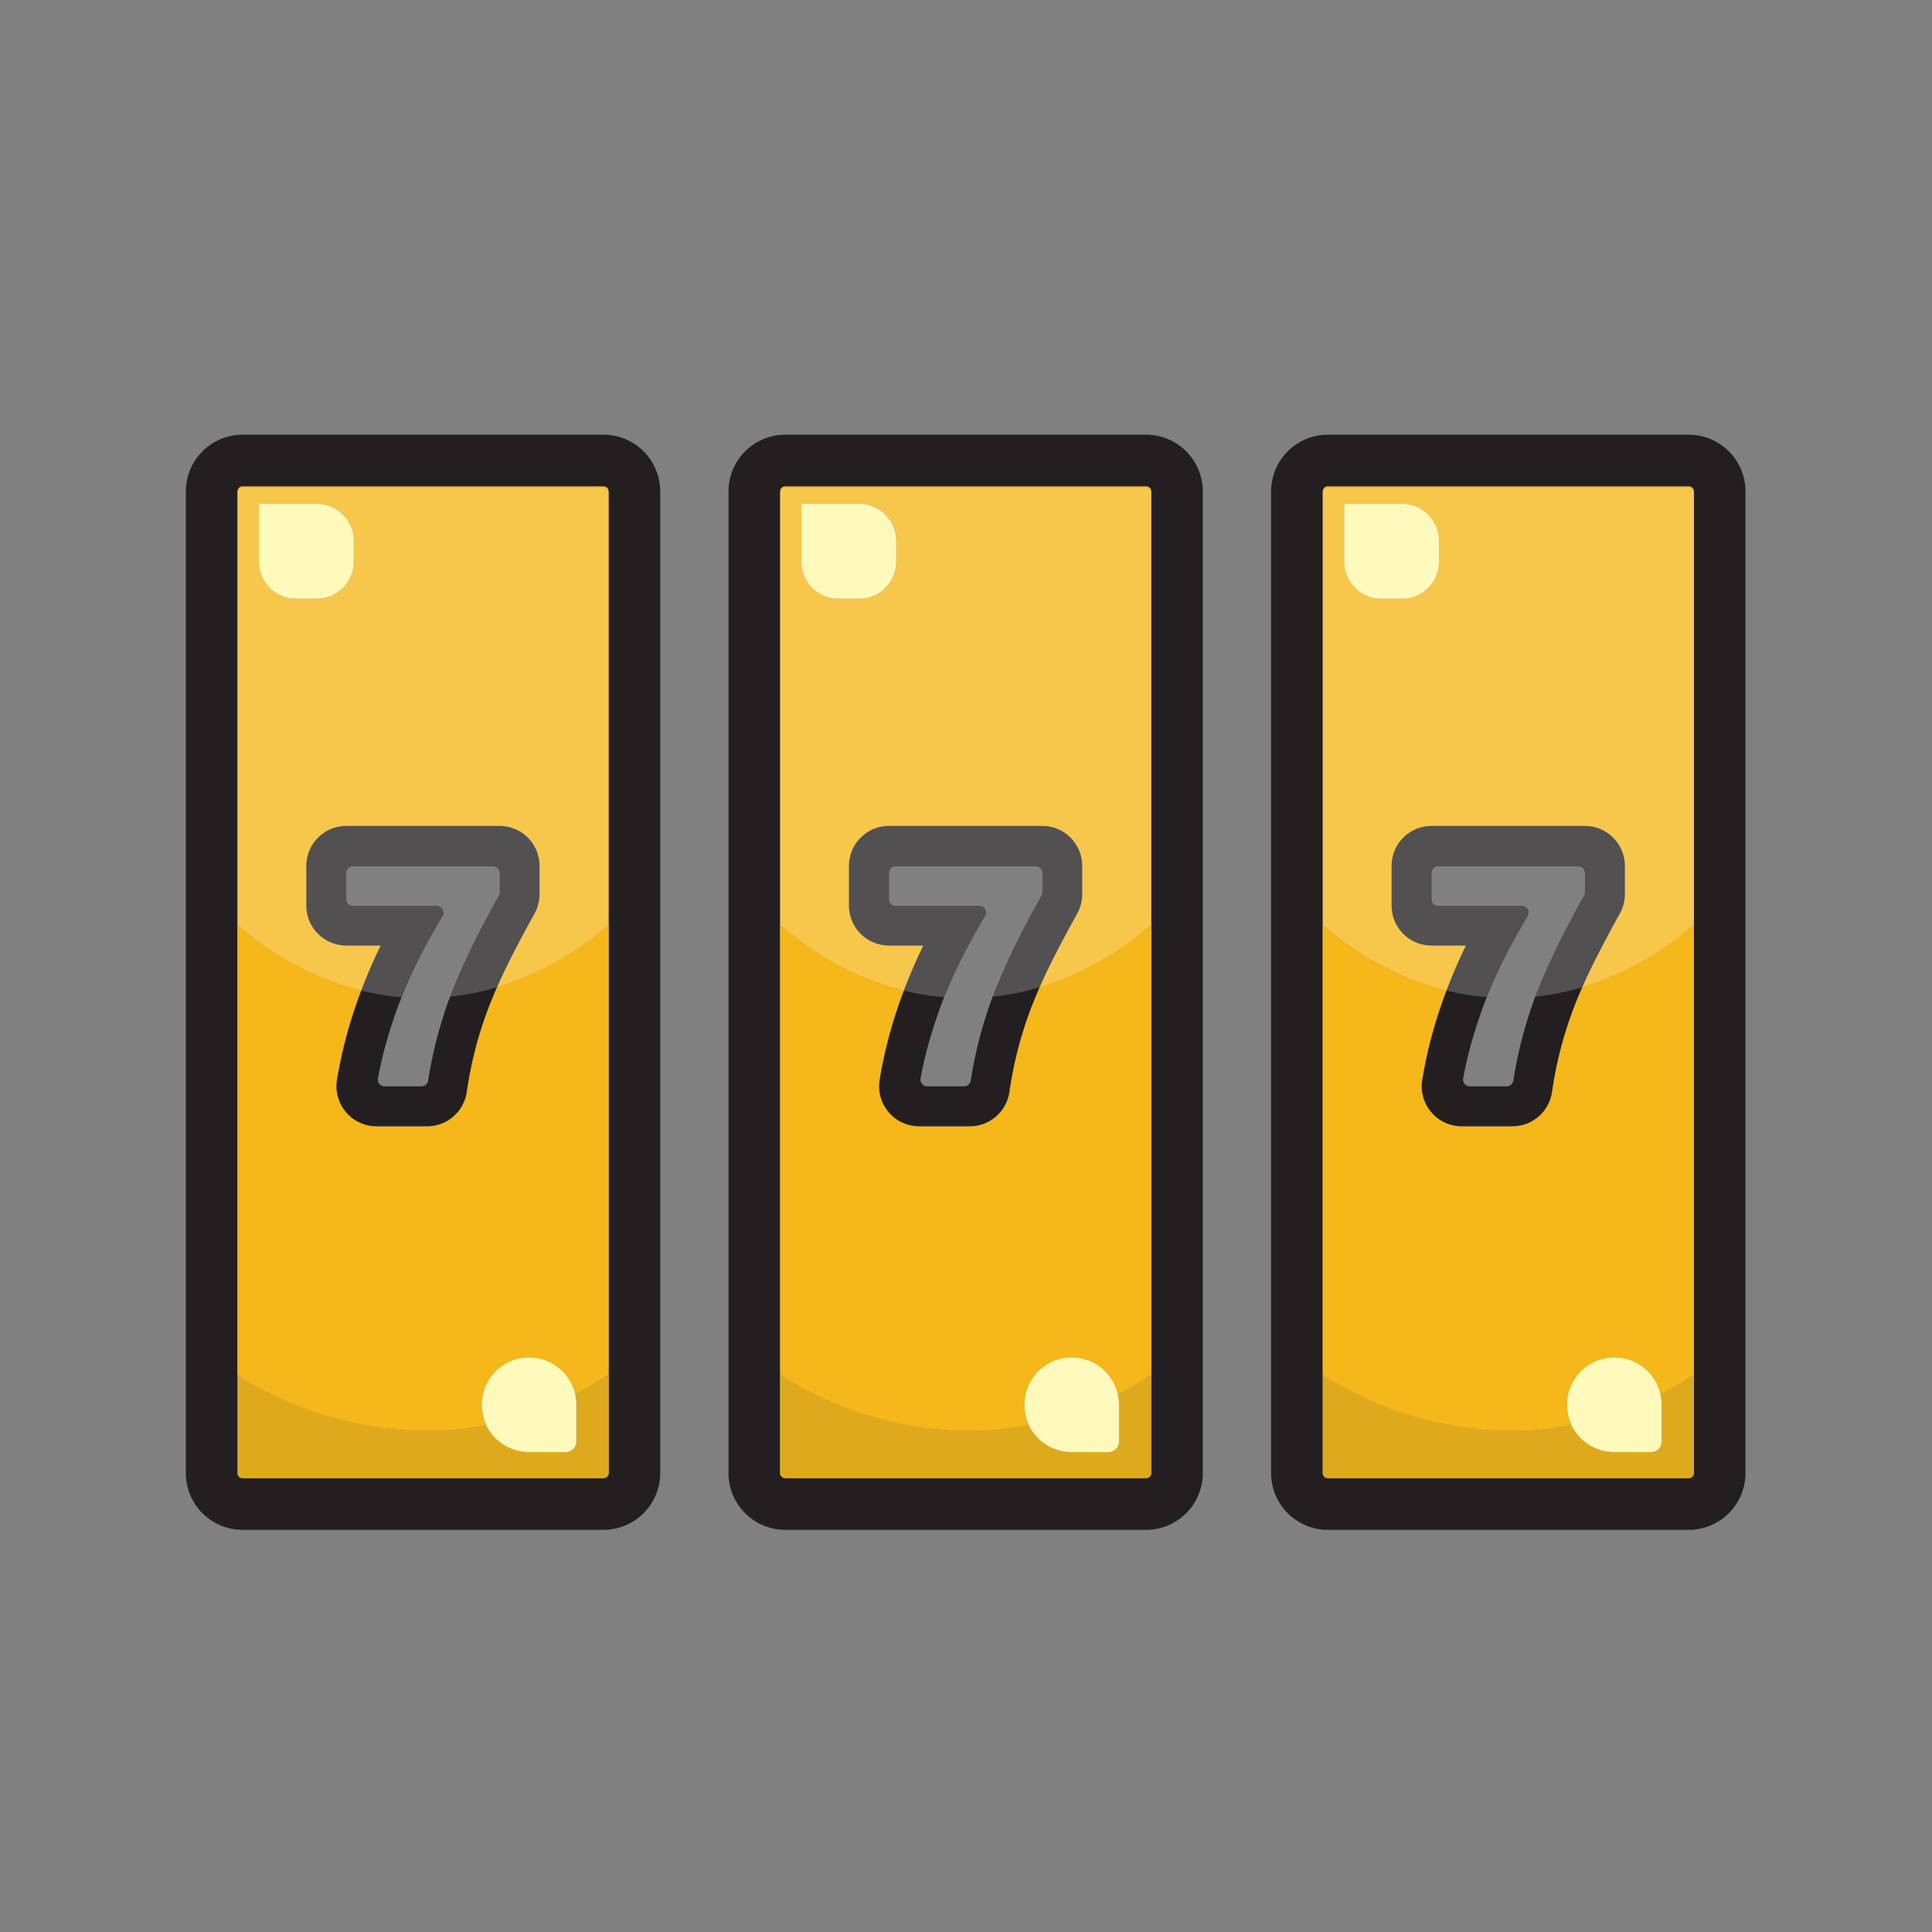 <svg xmlns="http://www.w3.org/2000/svg" width="40" height="40" viewBox="0 0 40 40"><rect x="0" y="0" width="40" height="40" fill="#808080" stroke="none"/><defs><style>.a{fill:#f5b719;}.b{fill:#231f20;}.c{fill:#fffabc;}.d{fill:#113745;opacity:0.1;}.e,.f{fill:#fff;}.e{opacity:0.22;}.f{opacity:0;}</style></defs><g transform="translate(19.993 20.339)"><g transform="translate(-16.145 -11.339)"><g transform="translate(11.235 0)"><path class="a" d="M237.475,38.8a.975.975,0,0,1,.023.214v.763a.218.218,0,0,1-.218.218h-.764a.981.981,0,0,1-.886-.559l-.117.022-.085.015c-.079.013-.16.026-.241.036l-.055.007-.108.012c-.1.011-.2.02-.305.026l-.093,0-.169.006h-.116a7.365,7.365,0,0,1-3.853-1.16v2.073a.108.108,0,0,0,.1.066h7.473a.108.108,0,0,0,.1-.065V38.405A5.523,5.523,0,0,1,237.475,38.8Zm.584-18.8h-7.473a.108.108,0,0,0-.107.107v8.968a6.173,6.173,0,0,0,2.562,1.37c.041-.109.083-.217.128-.322.086-.208.179-.414.278-.616h-.713a.827.827,0,0,1-.827-.827v-.821a.827.827,0,0,1,.827-.827h3.176a.827.827,0,0,1,.827.827v.579a.826.826,0,0,1-.1.4c-.2.357-.376.693-.531,1q-.135.271-.252.538a6.241,6.241,0,0,0,2.315-1.3V20.107A.108.108,0,0,0,238.059,20Zm-5.171,1.128v.436a.763.763,0,0,1-.763.763h-.436a.763.763,0,0,1-.763-.763v-1.2h1.2A.764.764,0,0,1,232.888,21.128Z" transform="translate(-229.412 -18.932)"/><path class="b" d="M219.127,0h-7.473a1.175,1.175,0,0,0-1.174,1.174V21.5a1.175,1.175,0,0,0,1.174,1.174h7.473A1.176,1.176,0,0,0,220.3,21.5V1.174A1.175,1.175,0,0,0,219.127,0Zm-7.571,21.546a.107.107,0,0,1-.009-.041V1.174a.108.108,0,0,1,.107-.107h7.473a.108.108,0,0,1,.107.107V21.5a.1.1,0,0,1-.009.042.108.108,0,0,1-.1.065h-7.473A.108.108,0,0,1,211.556,21.546Z" transform="translate(-210.48 0)"/><path class="c" d="M327.173,358.812v.763a.218.218,0,0,1-.218.218h-.764a.982.982,0,1,1,.981-.981Z" transform="translate(-319.086 -338.73)"/><path class="a" d="M238.166,190.01v11.363a.1.1,0,0,1-.009.042v-2.074a5.522,5.522,0,0,1-.682.394.981.981,0,1,0-1.844.636l-.117.022-.085.015c-.079.013-.16.026-.241.036l-.055.007-.108.012c-.1.011-.2.02-.305.026l-.093,0-.169.006h-.116a7.364,7.364,0,0,1-3.853-1.16v2.073a.107.107,0,0,1-.009-.041V190.01a6.174,6.174,0,0,0,2.562,1.37c-.088.234-.169.473-.241.716a9.448,9.448,0,0,0-.258,1.124.828.828,0,0,0,.816.964h1.05a.828.828,0,0,0,.818-.707,8.409,8.409,0,0,1,.194-.952,8.2,8.2,0,0,1,.286-.867q.067-.171.144-.346A6.241,6.241,0,0,0,238.166,190.01Z" transform="translate(-229.412 -179.868)"/><path class="d" d="M238.309,364.82v2.074a.108.108,0,0,1-.1.065h-7.473a.108.108,0,0,1-.1-.066V364.82a7.364,7.364,0,0,0,3.853,1.16h.116c.057,0,.113,0,.169-.006l.093,0c.1-.006.2-.014.305-.026l.108-.012.055-.007c.082-.011.162-.023.241-.036l.085-.015.117-.022a.981.981,0,0,0,.886.559h.764a.218.218,0,0,0,.218-.218v-.763a.976.976,0,0,0-.023-.214A5.519,5.519,0,0,0,238.309,364.82Z" transform="translate(-229.564 -345.347)"/><path class="b" d="M261.227,151.7H258.05a.827.827,0,0,0-.827.827v.821a.827.827,0,0,0,.827.827h.713c-.1.2-.192.409-.278.616-.044.106-.087.214-.128.322-.088.234-.169.473-.241.716a9.453,9.453,0,0,0-.258,1.124.828.828,0,0,0,.816.964h1.05a.828.828,0,0,0,.818-.707,8.415,8.415,0,0,1,.194-.952,8.254,8.254,0,0,1,.286-.867q.067-.171.144-.346.117-.267.252-.538c.155-.308.334-.645.531-1a.825.825,0,0,0,.1-.4v-.579A.827.827,0,0,0,261.227,151.7Zm0,1.37a.146.146,0,0,1-.018.068q-.3.532-.53,1t-.426.951c-.02.05-.039.1-.058.151l-.008.021c-.019.052-.038.1-.056.156l-.022.064-.027.082c-.013.04-.026.08-.038.12q-.057.18-.106.362a9.1,9.1,0,0,0-.195.926.141.141,0,0,1-.139.12h-.761a.141.141,0,0,1-.139-.166,8.475,8.475,0,0,1,.206-.859c.017-.056.034-.111.051-.166s.026-.081.039-.121a.345.345,0,0,1,.011-.033c.012-.036.023-.072.036-.107q.068-.2.144-.388c.019-.048.038-.1.058-.142q.193-.463.426-.9.175-.329.366-.647a.141.141,0,0,0-.122-.212h-1.727a.141.141,0,0,1-.141-.141v-.539a.141.141,0,0,1,.141-.141h2.894a.141.141,0,0,1,.141.141Z" transform="translate(-254.728 -143.599)"/><path class="e" d="M238.059,20.59h-7.473a.108.108,0,0,0-.107.107v8.936A6.173,6.173,0,0,0,233.042,31a5.316,5.316,0,0,0,.834.137c.019-.048.038-.1.058-.142q.193-.463.426-.9.175-.329.366-.647a.141.141,0,0,0-.122-.212h-1.727a.141.141,0,0,1-.141-.141v-.539a.141.141,0,0,1,.141-.141h2.894a.141.141,0,0,1,.141.141v.4a.146.146,0,0,1-.018.068q-.3.532-.53,1t-.426.951c-.02.05-.039.1-.058.151a5.346,5.346,0,0,0,.971-.194,6.241,6.241,0,0,0,2.315-1.3V20.7A.109.109,0,0,0,238.059,20.59Zm-7.133.333h1.2a.764.764,0,0,1,.763.764v.436a.763.763,0,0,1-.763.763h-.436a.763.763,0,0,1-.763-.763Z" transform="translate(-229.412 -19.491)"/><path class="c" d="M240.8,27.594v.436a.763.763,0,0,1-.763.763H239.6a.763.763,0,0,1-.763-.763v-1.2h1.2A.764.764,0,0,1,240.8,27.594Z" transform="translate(-237.327 -25.398)"/></g><g transform="translate(22.469 0)"><path class="a" d="M447.956,38.8a.977.977,0,0,1,.023.214v.763a.218.218,0,0,1-.218.218H447a.981.981,0,0,1-.886-.559l-.117.022-.085.015c-.079.013-.16.026-.241.036l-.055.007-.108.012c-.1.011-.2.02-.305.026l-.093,0-.169.006h-.116a7.364,7.364,0,0,1-3.853-1.16v2.073a.108.108,0,0,0,.1.066h7.473a.108.108,0,0,0,.1-.065V38.405A5.524,5.524,0,0,1,447.956,38.8Zm.584-18.8h-7.473a.108.108,0,0,0-.107.107v8.968a6.174,6.174,0,0,0,2.562,1.37c.041-.109.083-.217.128-.322.086-.208.179-.414.278-.616h-.713a.827.827,0,0,1-.827-.827v-.821a.827.827,0,0,1,.827-.827h3.176a.827.827,0,0,1,.827.827v.579a.826.826,0,0,1-.1.4c-.2.357-.376.693-.531,1q-.135.271-.253.538a6.241,6.241,0,0,0,2.315-1.3V20.107A.108.108,0,0,0,448.539,20Zm-5.171,1.128v.436a.763.763,0,0,1-.763.763h-.436a.763.763,0,0,1-.763-.763v-1.2h1.2A.764.764,0,0,1,443.368,21.128Z" transform="translate(-439.892 -18.932)"/><path class="b" d="M429.607,0h-7.473a1.175,1.175,0,0,0-1.174,1.174V21.5a1.175,1.175,0,0,0,1.174,1.174h7.473a1.176,1.176,0,0,0,1.174-1.174V1.174A1.175,1.175,0,0,0,429.607,0Zm-7.571,21.546a.106.106,0,0,1-.009-.041V1.174a.108.108,0,0,1,.107-.107h7.473a.108.108,0,0,1,.107.107V21.5a.1.1,0,0,1-.009.042.108.108,0,0,1-.1.065h-7.473A.108.108,0,0,1,422.036,21.546Z" transform="translate(-420.96 0)"/><path class="c" d="M537.653,358.812v.763a.218.218,0,0,1-.218.218h-.764a.982.982,0,1,1,.982-.981Z" transform="translate(-529.566 -338.73)"/><path class="a" d="M448.646,190.01v11.363a.1.1,0,0,1-.009.042v-2.074a5.523,5.523,0,0,1-.682.394.981.981,0,1,0-1.844.636l-.117.022-.085.015c-.079.013-.16.026-.241.036l-.055.007-.108.012c-.1.011-.2.02-.305.026l-.093,0-.169.006h-.116a7.364,7.364,0,0,1-3.853-1.16v2.073a.107.107,0,0,1-.009-.041V190.01a6.174,6.174,0,0,0,2.562,1.37c-.088.234-.169.473-.241.716a9.442,9.442,0,0,0-.258,1.124.828.828,0,0,0,.816.964h1.05a.828.828,0,0,0,.818-.707,8.436,8.436,0,0,1,.194-.952,8.246,8.246,0,0,1,.286-.867q.067-.171.144-.346A6.241,6.241,0,0,0,448.646,190.01Z" transform="translate(-439.892 -179.868)"/><path class="d" d="M448.79,364.82v2.074a.108.108,0,0,1-.1.065h-7.473a.108.108,0,0,1-.1-.066V364.82a7.364,7.364,0,0,0,3.853,1.16h.116c.057,0,.113,0,.169-.006l.093,0c.1-.006.205-.014.305-.026l.108-.012.055-.007c.082-.011.162-.023.241-.036l.085-.015.117-.022a.981.981,0,0,0,.886.559h.764a.218.218,0,0,0,.218-.218v-.763a.975.975,0,0,0-.023-.214A5.52,5.52,0,0,0,448.79,364.82Z" transform="translate(-440.045 -345.347)"/><path class="b" d="M471.707,151.7H468.53a.827.827,0,0,0-.827.827v.821a.827.827,0,0,0,.827.827h.713c-.1.2-.192.409-.278.616-.044.106-.086.214-.128.322-.088.234-.169.473-.241.716a9.465,9.465,0,0,0-.258,1.124.828.828,0,0,0,.816.964h1.05a.828.828,0,0,0,.818-.707,8.409,8.409,0,0,1,.194-.952,8.254,8.254,0,0,1,.286-.867q.067-.171.144-.346.117-.267.253-.538c.155-.308.334-.645.531-1a.825.825,0,0,0,.1-.4v-.579A.827.827,0,0,0,471.707,151.7Zm0,1.37a.147.147,0,0,1-.018.068q-.3.532-.53,1t-.426.951c-.02.05-.039.1-.058.151,0,.007-.005.014-.008.021-.019.052-.038.1-.056.156l-.022.064-.027.082c-.013.04-.026.08-.038.12q-.057.18-.106.362a9.142,9.142,0,0,0-.195.926.141.141,0,0,1-.139.12h-.761a.141.141,0,0,1-.139-.166,8.459,8.459,0,0,1,.206-.859c.017-.056.034-.111.051-.166s.026-.081.039-.121c0-.011.007-.022.011-.033.012-.036.024-.072.036-.107q.068-.2.144-.388c.019-.048.038-.1.058-.142q.193-.463.426-.9.175-.329.366-.647a.141.141,0,0,0-.122-.212h-1.727a.141.141,0,0,1-.141-.141v-.539a.141.141,0,0,1,.141-.141h2.894a.141.141,0,0,1,.141.141Z" transform="translate(-465.208 -143.599)"/><path class="e" d="M448.539,20.59h-7.473a.108.108,0,0,0-.107.107v8.936A6.174,6.174,0,0,0,443.522,31a5.316,5.316,0,0,0,.834.137c.019-.048.038-.1.058-.142q.193-.463.427-.9.175-.329.366-.647a.141.141,0,0,0-.122-.212h-1.727a.141.141,0,0,1-.141-.141v-.539a.141.141,0,0,1,.141-.141h2.894a.141.141,0,0,1,.141.141v.4a.146.146,0,0,1-.018.068q-.3.532-.53,1t-.427.951c-.02.05-.039.1-.058.151a5.346,5.346,0,0,0,.971-.194,6.241,6.241,0,0,0,2.315-1.3V20.7A.109.109,0,0,0,448.539,20.59Zm-7.133.333h1.2a.764.764,0,0,1,.763.764v.436a.763.763,0,0,1-.763.763h-.436a.763.763,0,0,1-.763-.763Z" transform="translate(-439.892 -19.491)"/><path class="c" d="M451.283,27.594v.436a.763.763,0,0,1-.763.763h-.436a.763.763,0,0,1-.763-.763v-1.2h1.2A.764.764,0,0,1,451.283,27.594Z" transform="translate(-447.807 -25.398)"/></g><g transform="translate(0 0)"><path class="a" d="M27,38.8a.974.974,0,0,1,.023.214v.763a.218.218,0,0,1-.218.218h-.764a.981.981,0,0,1-.886-.559l-.117.022-.085.015c-.079.013-.16.026-.241.036l-.055.007-.108.012c-.1.011-.2.02-.305.026l-.093,0-.169.006h-.116a7.364,7.364,0,0,1-3.853-1.16v2.073a.108.108,0,0,0,.1.066h7.473a.108.108,0,0,0,.1-.065V38.405A5.525,5.525,0,0,1,27,38.8ZM27.579,20H20.107a.108.108,0,0,0-.107.107v8.968a6.173,6.173,0,0,0,2.562,1.37c.041-.109.083-.217.128-.322.086-.208.179-.414.278-.616h-.713a.827.827,0,0,1-.827-.827v-.821a.827.827,0,0,1,.827-.827h3.176a.827.827,0,0,1,.827.827v.579a.826.826,0,0,1-.1.4c-.2.357-.376.693-.531,1q-.135.271-.252.538a6.242,6.242,0,0,0,2.315-1.3V20.107A.108.108,0,0,0,27.579,20Zm-5.171,1.128v.436a.763.763,0,0,1-.763.763h-.436a.763.763,0,0,1-.763-.763v-1.2h1.2A.764.764,0,0,1,22.408,21.128Z" transform="translate(-18.932 -18.932)"/><path class="b" d="M8.647,0H1.174A1.175,1.175,0,0,0,0,1.174V21.5a1.175,1.175,0,0,0,1.174,1.174H8.647A1.176,1.176,0,0,0,9.821,21.5V1.174A1.175,1.175,0,0,0,8.647,0ZM1.076,21.546a.107.107,0,0,1-.009-.041V1.174a.108.108,0,0,1,.107-.107H8.647a.108.108,0,0,1,.107.107V21.5a.1.1,0,0,1-.009.042.108.108,0,0,1-.1.065H1.174A.108.108,0,0,1,1.076,21.546Z" transform="translate(0 0)"/><path class="c" d="M116.693,358.812v.763a.218.218,0,0,1-.218.218h-.764a.982.982,0,1,1,.982-.981Z" transform="translate(-108.606 -338.73)"/><path class="a" d="M27.686,190.01v11.363a.1.1,0,0,1-.009.042v-2.074a5.525,5.525,0,0,1-.682.394.981.981,0,1,0-1.844.636l-.117.022-.085.015c-.079.013-.16.026-.241.036l-.055.007-.108.012c-.1.011-.2.02-.305.026l-.093,0-.169.006h-.116a7.364,7.364,0,0,1-3.853-1.16v2.073a.107.107,0,0,1-.009-.041V190.01a6.173,6.173,0,0,0,2.562,1.37c-.088.234-.169.473-.241.716a9.444,9.444,0,0,0-.258,1.124.828.828,0,0,0,.816.964h1.05a.828.828,0,0,0,.818-.707,8.4,8.4,0,0,1,.194-.952,8.232,8.232,0,0,1,.286-.867q.067-.171.144-.346A6.242,6.242,0,0,0,27.686,190.01Z" transform="translate(-18.932 -179.868)"/><path class="d" d="M27.829,364.82v2.074a.108.108,0,0,1-.1.065H20.258a.108.108,0,0,1-.1-.066V364.82a7.364,7.364,0,0,0,3.853,1.16h.116c.057,0,.113,0,.169-.006l.093,0c.1-.006.2-.014.305-.026l.108-.012.055-.007c.082-.011.162-.023.241-.036l.085-.015.117-.022a.981.981,0,0,0,.886.559h.764a.218.218,0,0,0,.218-.218v-.763a.974.974,0,0,0-.023-.214A5.521,5.521,0,0,0,27.829,364.82Z" transform="translate(-19.084 -345.347)"/><path class="b" d="M50.747,151.7H47.57a.827.827,0,0,0-.827.827v.821a.827.827,0,0,0,.827.827h.713c-.1.2-.192.409-.278.616-.044.106-.086.214-.128.322-.088.234-.169.473-.241.716a9.442,9.442,0,0,0-.258,1.124.828.828,0,0,0,.816.964h1.05a.828.828,0,0,0,.818-.707,8.4,8.4,0,0,1,.194-.952,8.234,8.234,0,0,1,.286-.867q.067-.171.144-.346.117-.267.252-.538c.155-.308.334-.645.531-1a.826.826,0,0,0,.1-.4v-.579A.827.827,0,0,0,50.747,151.7Zm0,1.37a.146.146,0,0,1-.018.068q-.3.532-.53,1t-.426.951c-.02.05-.039.1-.058.151l-.007.021c-.019.052-.038.1-.056.156l-.022.064-.027.082c-.013.04-.026.08-.038.12q-.057.18-.106.362a9.127,9.127,0,0,0-.195.926.141.141,0,0,1-.139.12h-.761a.141.141,0,0,1-.139-.166,8.474,8.474,0,0,1,.206-.859c.017-.056.034-.111.051-.166s.026-.081.039-.121a.345.345,0,0,1,.011-.033c.012-.036.023-.072.036-.107q.068-.2.144-.388c.019-.048.038-.1.058-.142q.193-.463.426-.9.175-.329.366-.647a.141.141,0,0,0-.122-.212H47.712a.141.141,0,0,1-.141-.141v-.539a.141.141,0,0,1,.141-.141h2.894a.141.141,0,0,1,.141.141Z" transform="translate(-44.248 -143.599)"/><path class="e" d="M27.579,20.59H20.107A.108.108,0,0,0,20,20.7v8.936A6.173,6.173,0,0,0,22.562,31a5.316,5.316,0,0,0,.834.137c.019-.048.038-.1.058-.142q.193-.463.426-.9.175-.329.366-.647a.141.141,0,0,0-.122-.212H22.4a.141.141,0,0,1-.141-.141v-.539a.141.141,0,0,1,.141-.141H25.29a.141.141,0,0,1,.141.141v.4a.146.146,0,0,1-.018.068q-.3.532-.53,1t-.426.951c-.02.05-.039.1-.058.151a5.345,5.345,0,0,0,.971-.194,6.242,6.242,0,0,0,2.315-1.3V20.7A.109.109,0,0,0,27.579,20.59Zm-7.133.333h1.2a.764.764,0,0,1,.763.764v.436a.763.763,0,0,1-.763.763h-.436a.763.763,0,0,1-.763-.763Z" transform="translate(-18.932 -19.491)"/><path class="c" d="M30.322,27.594v.436a.763.763,0,0,1-.763.763h-.436a.763.763,0,0,1-.763-.763v-1.2h1.2A.764.764,0,0,1,30.322,27.594Z" transform="translate(-26.846 -25.398)"/></g></g></g><rect class="f" width="40" height="40"/></svg>